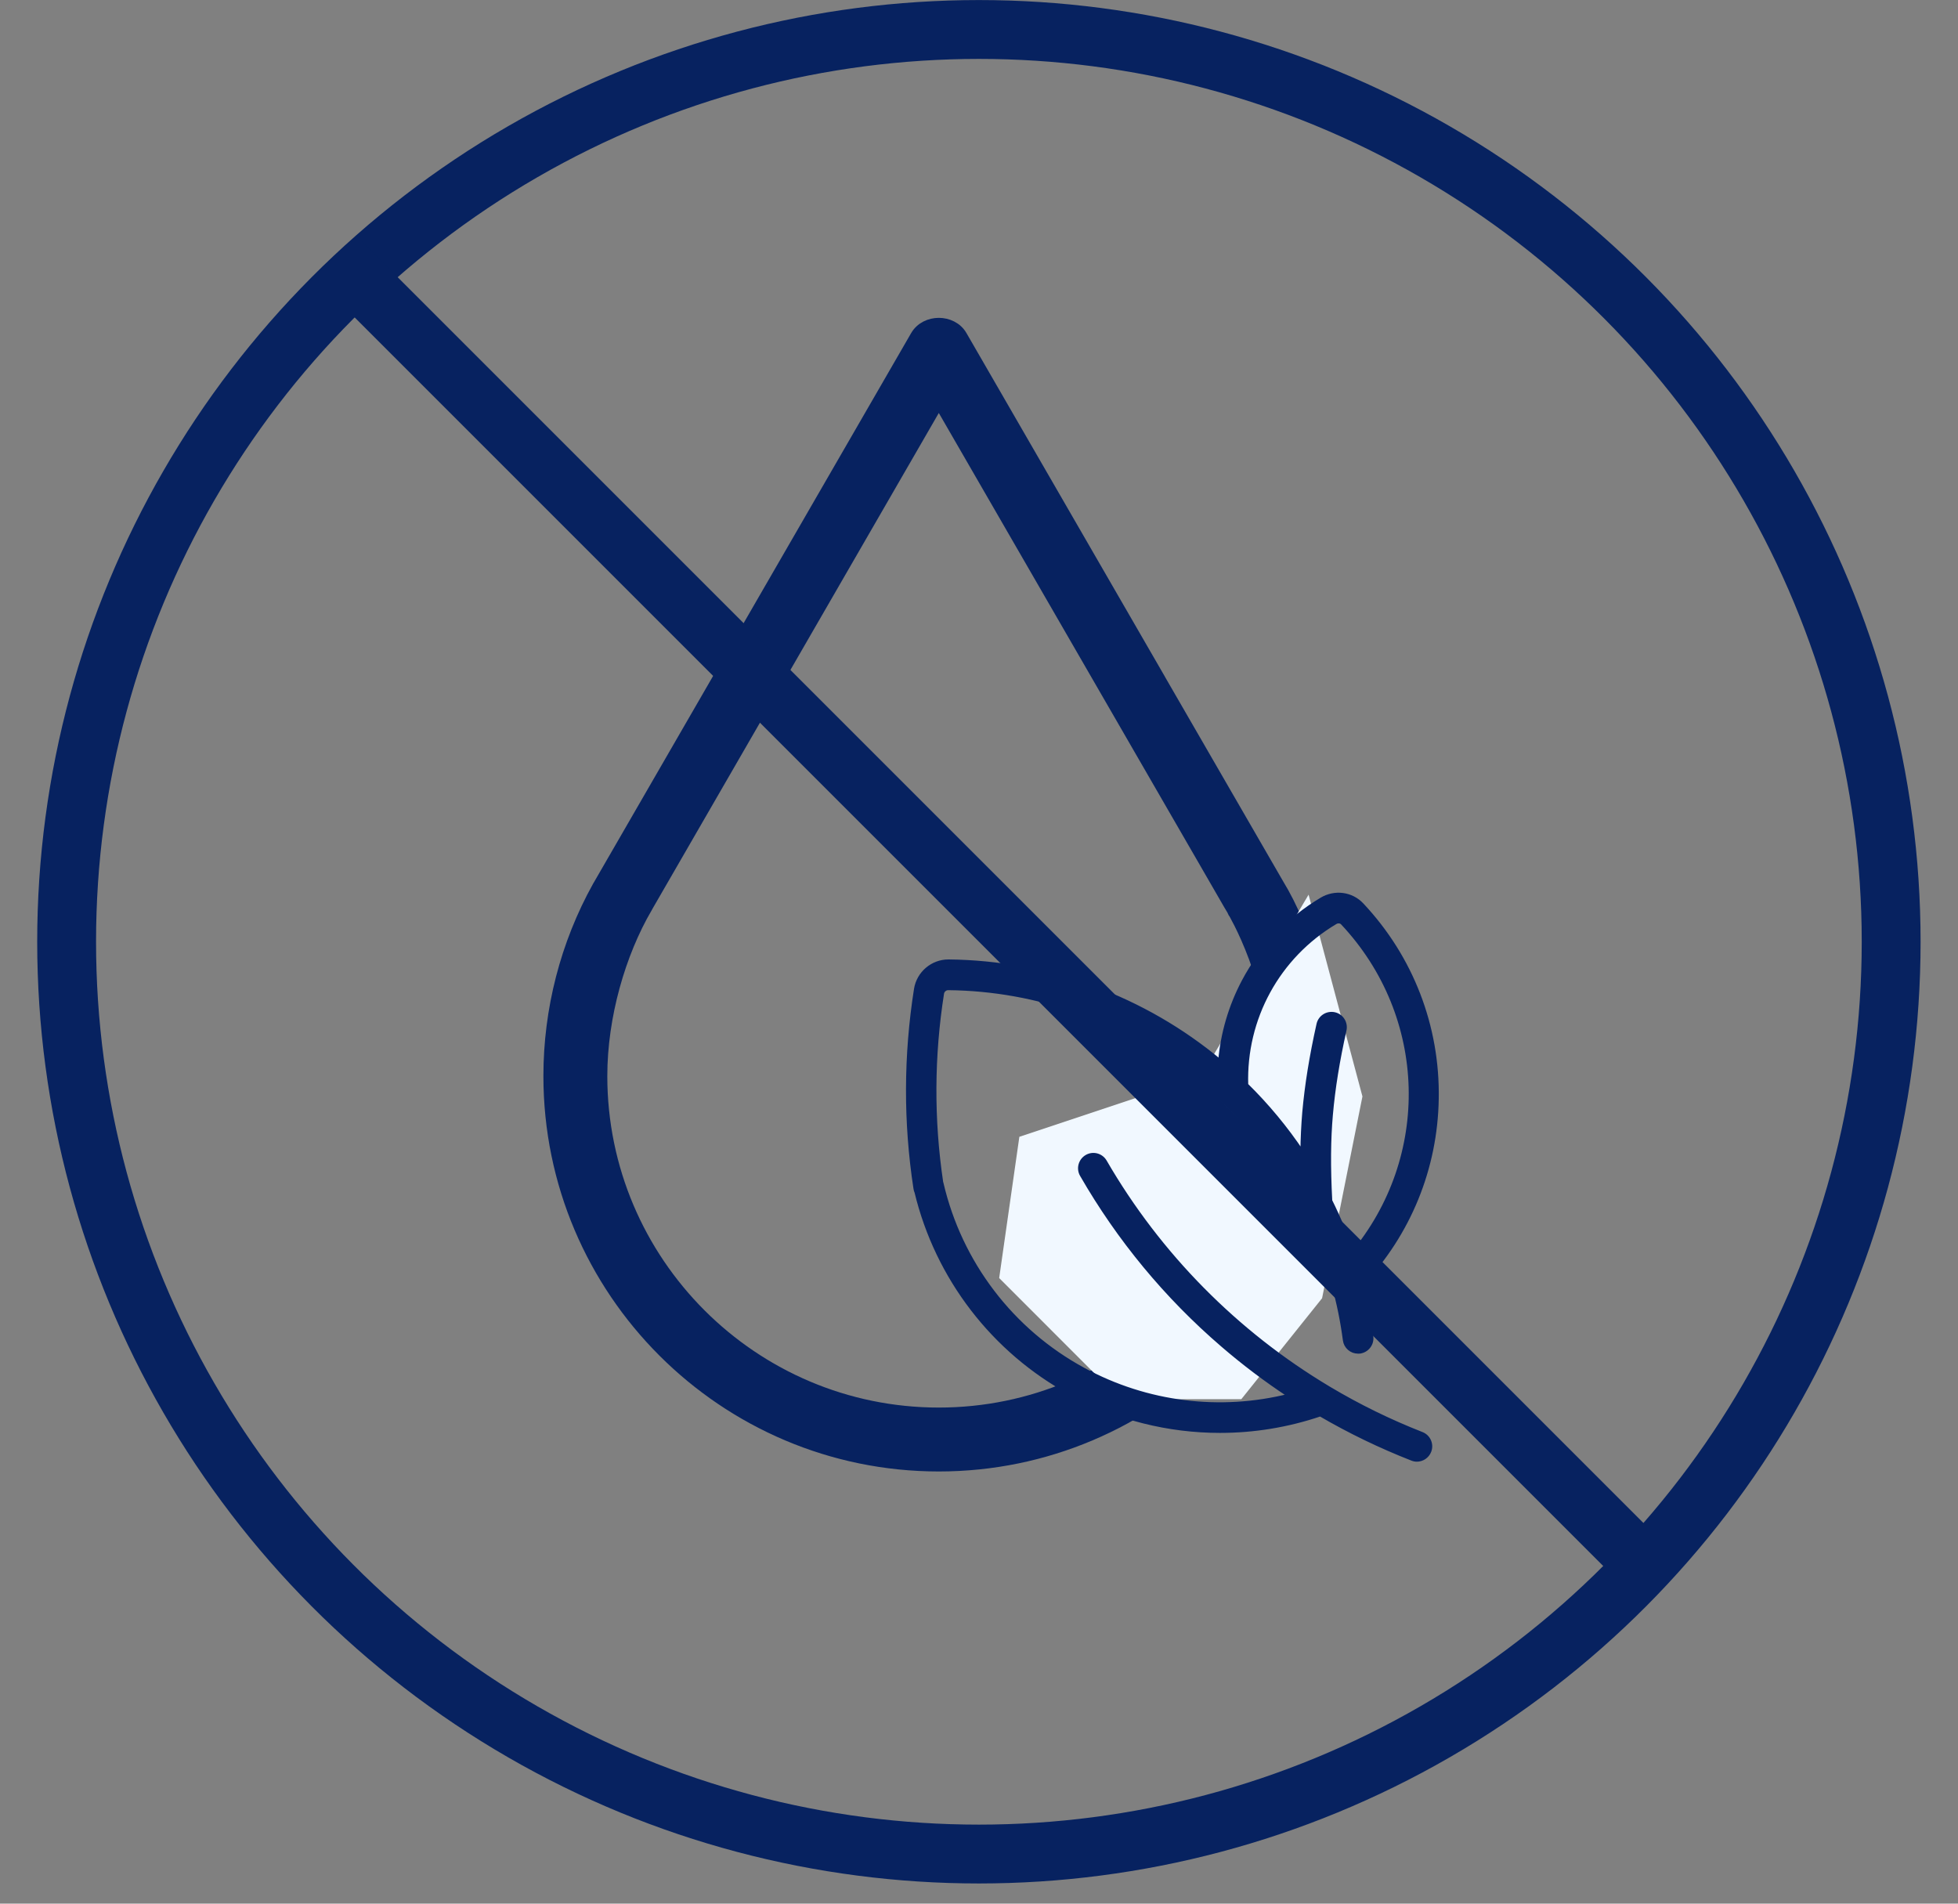 <svg width="36" height="35" viewBox="0 0 36 35" fill="none" xmlns="http://www.w3.org/2000/svg">
<rect x="0" y="0" width="36" height="35" fill="#808080" stroke="none"/>
<path d="M21.303 12.457L21.298 12.449L21.298 12.449L21.297 12.448L21.297 12.447C21.297 12.447 21.297 12.447 21.297 12.447L17.676 6.178C17.587 6.023 17.419 5.952 17.261 5.952C17.104 5.952 16.936 6.023 16.846 6.178C16.846 6.178 16.846 6.178 16.846 6.178L10.999 16.301L10.999 16.301L10.998 16.302C10.41 17.36 10.099 18.564 10.099 19.784C10.099 23.733 13.312 26.946 17.261 26.946C21.211 26.946 24.423 23.733 24.423 19.784C24.423 18.432 24.009 17.091 23.495 16.252L21.338 12.519L21.303 12.457ZM11.885 16.687L11.885 16.686L17.261 7.377C19.525 11.296 20.836 13.568 21.598 14.887C21.774 15.193 21.921 15.447 22.044 15.659C22.372 16.228 22.523 16.49 22.594 16.612C22.63 16.672 22.646 16.7 22.654 16.713C22.655 16.715 22.656 16.716 22.657 16.717C22.659 16.723 22.662 16.729 22.663 16.731L22.664 16.731L22.672 16.746C22.679 16.758 22.688 16.775 22.7 16.795C22.722 16.836 22.754 16.895 22.792 16.97C22.868 17.121 22.968 17.337 23.068 17.607C23.267 18.147 23.464 18.903 23.464 19.784C23.464 23.204 20.681 25.987 17.261 25.987C13.841 25.987 11.058 23.204 11.058 19.784C11.058 18.678 11.398 17.523 11.885 16.687Z" fill="#072260" stroke="#072260" stroke-width="0.216"/>
<path d="M18.371 23.498L20.597 25.725H22.823L24.308 23.869L25.05 20.159L24.06 16.449L22.081 19.788L18.742 20.901L18.371 23.498Z" fill="#F1F8FF"/>
<path d="M16.841 18.184C16.888 17.893 17.143 17.676 17.437 17.676C17.438 17.676 17.441 17.676 17.442 17.676C19.27 17.695 21.033 18.347 22.433 19.514C22.477 19.001 22.623 18.502 22.865 18.044C23.195 17.42 23.692 16.898 24.299 16.536C24.543 16.39 24.849 16.431 25.04 16.635C25.95 17.604 26.439 18.869 26.417 20.199C26.397 21.479 25.905 22.684 25.027 23.61C25.11 23.925 25.172 24.247 25.214 24.574C25.231 24.709 25.137 24.832 25.001 24.851C24.991 24.852 24.979 24.852 24.969 24.852C24.847 24.852 24.742 24.762 24.726 24.638C24.681 24.297 24.614 23.964 24.524 23.642C24.514 23.62 24.509 23.598 24.506 23.575C23.618 20.462 20.747 18.203 17.434 18.169C17.434 18.169 17.434 18.169 17.432 18.169C17.38 18.169 17.331 18.21 17.322 18.261C17.14 19.413 17.134 20.58 17.305 21.733C17.308 21.741 17.311 21.75 17.312 21.759C17.652 23.22 18.602 24.468 19.922 25.182C21.085 25.814 22.439 25.979 23.709 25.659C23.28 25.377 22.869 25.067 22.477 24.729C21.441 23.838 20.571 22.785 19.89 21.602C19.822 21.485 19.863 21.334 19.981 21.266C20.099 21.198 20.249 21.239 20.317 21.358C21.311 23.074 22.732 24.508 24.42 25.518C24.427 25.521 24.433 25.526 24.44 25.53C24.982 25.853 25.55 26.131 26.141 26.363C26.267 26.412 26.33 26.555 26.28 26.681C26.242 26.778 26.149 26.838 26.051 26.838C26.02 26.838 25.99 26.832 25.961 26.82C25.376 26.591 24.814 26.319 24.275 26.005C23.676 26.208 23.053 26.309 22.432 26.309C21.485 26.309 20.542 26.076 19.693 25.614C18.265 24.841 17.231 23.494 16.85 21.917C16.841 21.896 16.834 21.875 16.831 21.851C16.644 20.635 16.649 19.401 16.841 18.184ZM23.945 21.191C23.948 20.927 23.96 20.683 23.98 20.448C24.025 19.947 24.11 19.42 24.241 18.833C24.27 18.7 24.401 18.617 24.535 18.646C24.668 18.675 24.75 18.807 24.721 18.94C24.595 19.505 24.513 20.012 24.471 20.491C24.43 20.951 24.426 21.456 24.459 22.077C24.616 22.393 24.752 22.719 24.865 23.055C26.348 21.285 26.297 18.688 24.684 16.971C24.652 16.936 24.597 16.932 24.552 16.958C23.496 17.586 22.875 18.725 22.914 19.947C23.302 20.328 23.647 20.745 23.945 21.191Z" fill="#072260" stroke="#072260" stroke-width="0.072"/>
<circle cx="17.998" cy="17.315" r="16.773" stroke="#072260" stroke-width="1.082"/>
<line x1="6.262" y1="4.812" x2="30.502" y2="29.052" stroke="#072260" stroke-width="1.082"/>
</svg>
